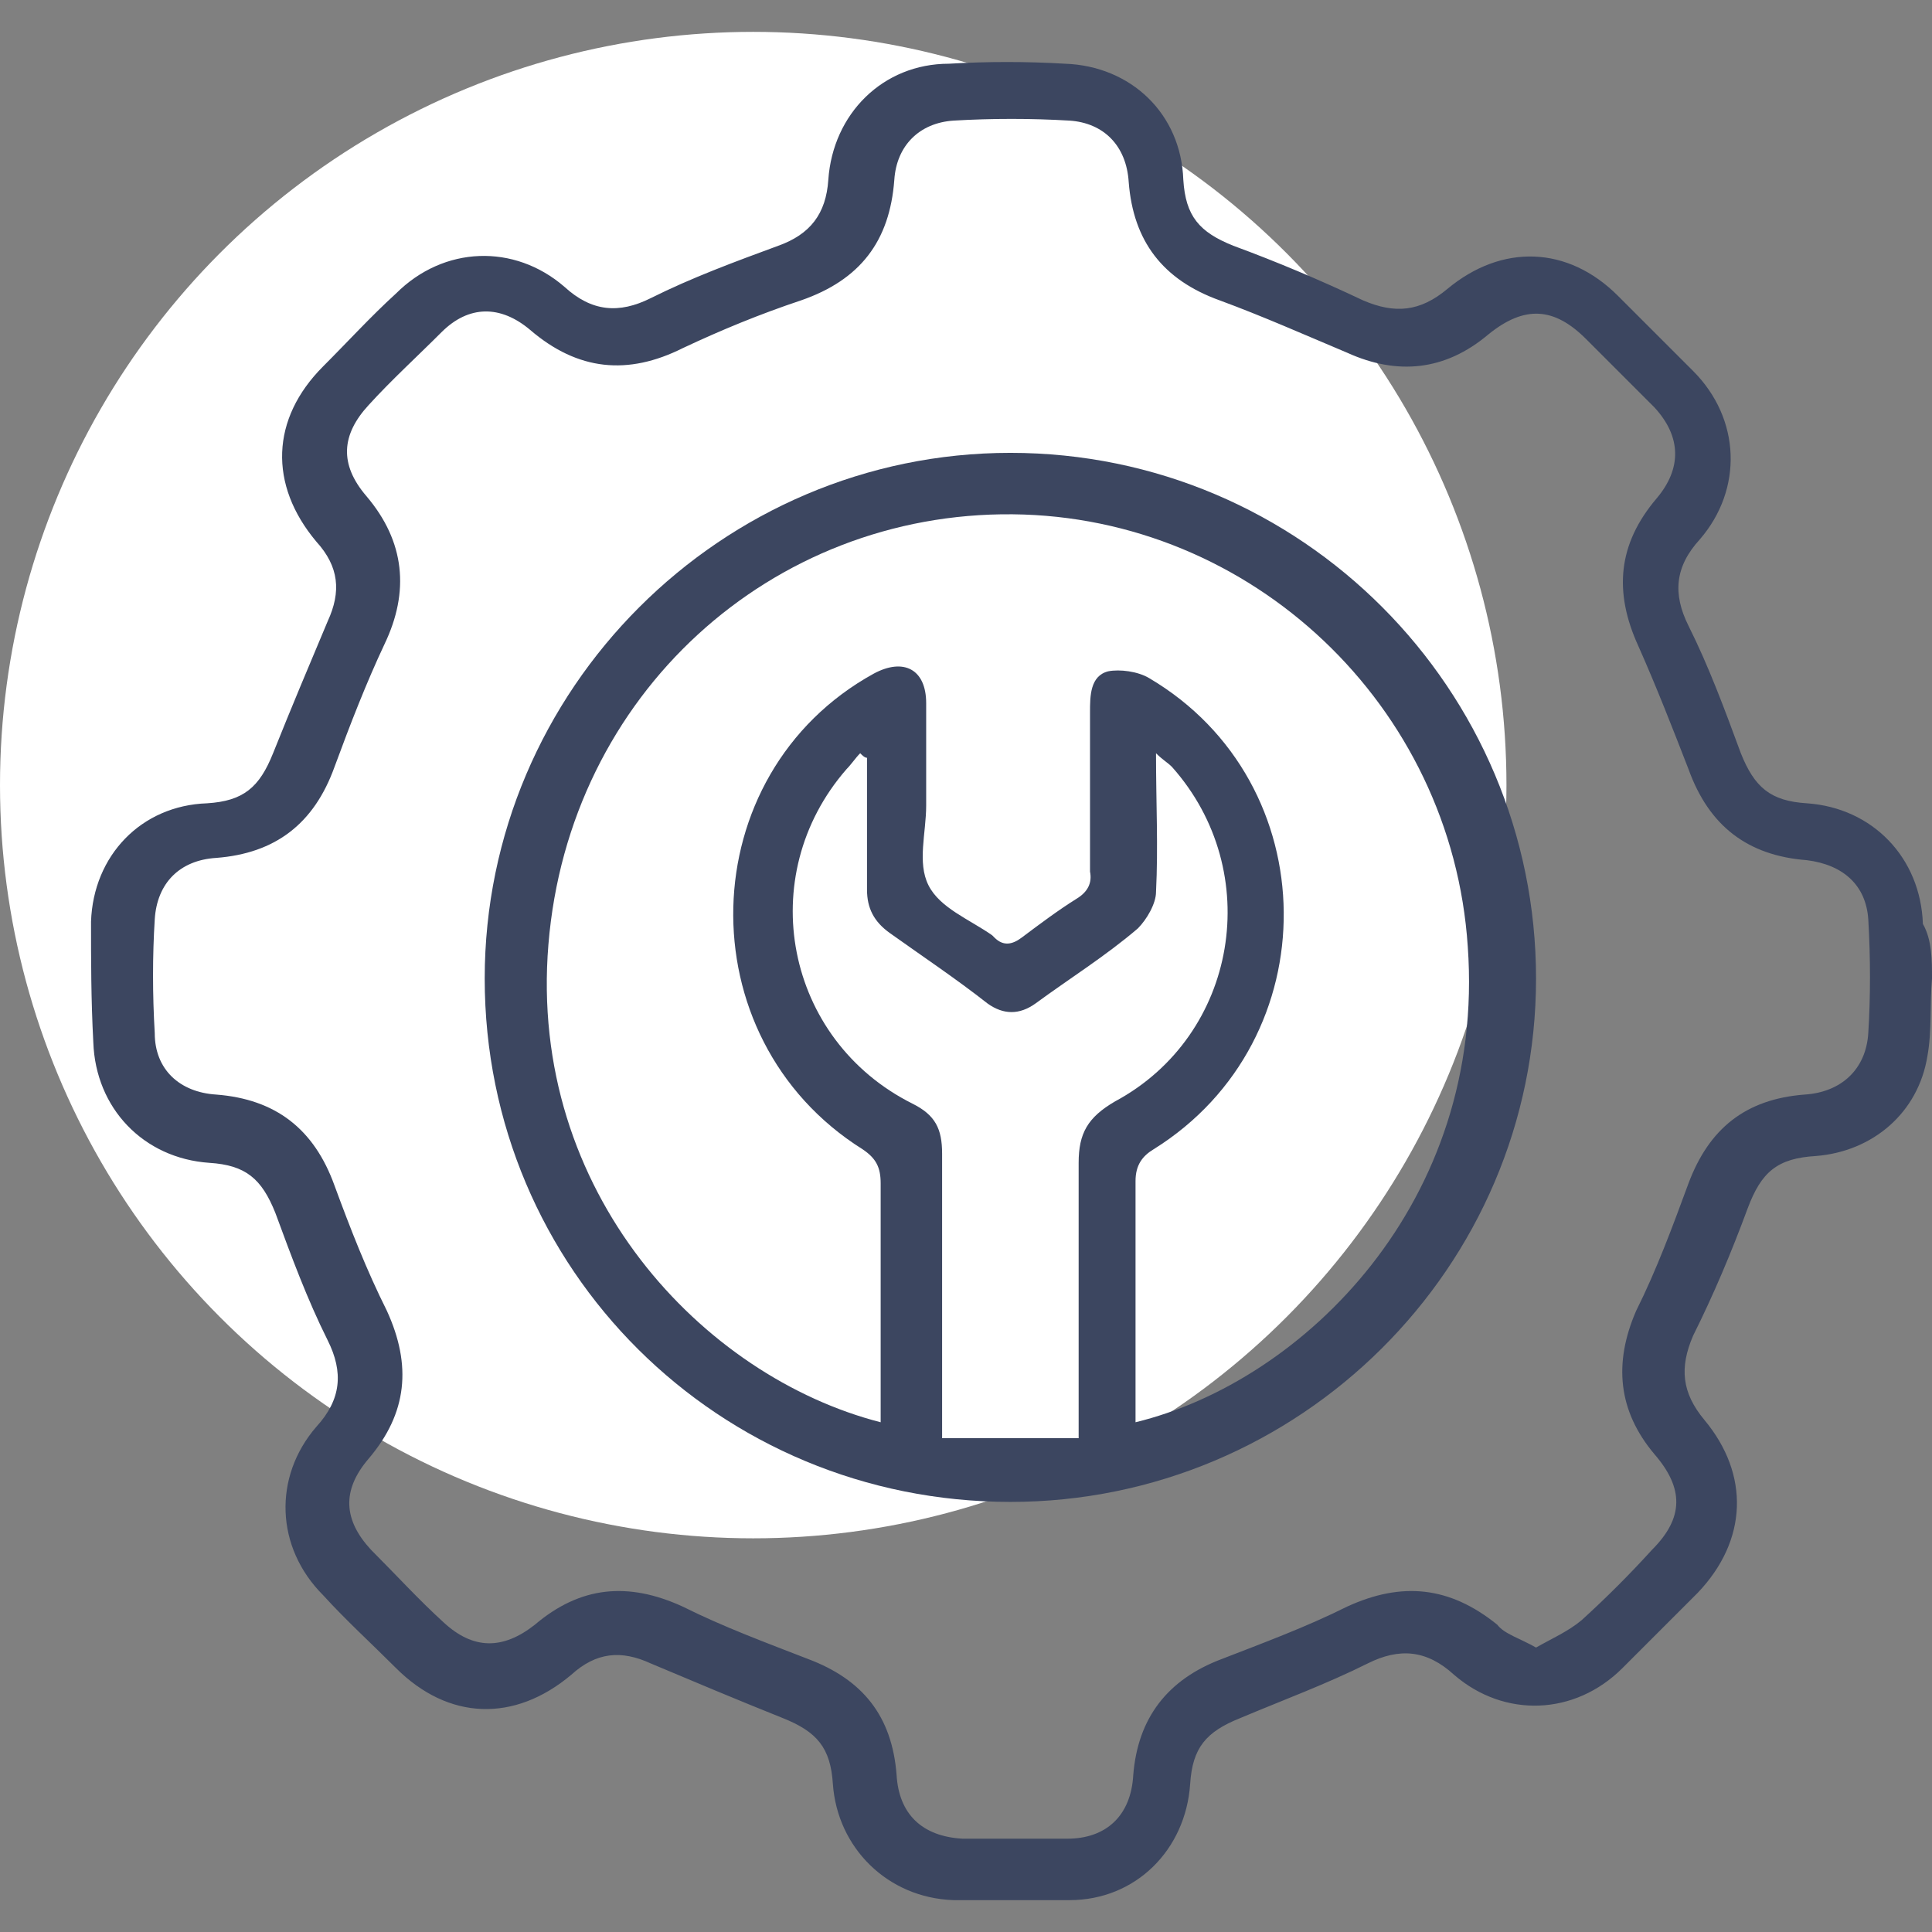 <?xml version="1.0" encoding="utf-8"?>
<!-- Generator: Adobe Illustrator 24.1.2, SVG Export Plug-In . SVG Version: 6.00 Build 0)  -->
<svg version="1.1" id="Capa_1" xmlns="http://www.w3.org/2000/svg" xmlns:xlink="http://www.w3.org/1999/xlink" x="0px" y="0px"
	 viewBox="0 0 84.9 84.9" style="enable-background:new 0 0 84.9 84.9;" xml:space="preserve">
<rect x="0" y="0" width="84.9" height="84.9" fill="#808080" stroke="none"/>
<style type="text/css">
	.st0{fill:#FFFFFF;}
	.st1{fill:#3C4660;}
</style>
<g>
	<circle class="st0" cx="33.1" cy="34.5" r="33.1"/>
	<g>
		<path class="st1" d="M84.9,43c-0.1,1.1,0,2.3-0.2,3.4c-0.4,2.5-2.4,4.2-4.9,4.4c-1.7,0.1-2.4,0.7-3,2.3c-0.7,1.9-1.5,3.8-2.4,5.6
			c-0.6,1.4-0.5,2.5,0.5,3.7c2,2.4,1.9,5.3-0.3,7.6c-1.1,1.1-2.2,2.2-3.3,3.3c-2.1,2.1-5.2,2.2-7.4,0.3c-1.2-1.1-2.4-1.2-3.8-0.5
			c-1.8,0.9-3.7,1.6-5.6,2.4c-1.5,0.6-2.1,1.3-2.2,2.9c-0.2,2.9-2.4,5.1-5.3,5.1c-1.7,0-3.4,0-5.1,0c-2.9-0.1-5.1-2.3-5.3-5.1
			c-0.1-1.6-0.7-2.3-2.2-2.9c-2-0.8-3.9-1.6-5.8-2.4c-1.3-0.6-2.4-0.5-3.5,0.5c-2.5,2.1-5.4,2-7.7-0.3c-1.1-1.1-2.2-2.1-3.2-3.2
			c-2.1-2.1-2.2-5.2-0.3-7.4c1.1-1.2,1.2-2.4,0.5-3.8c-0.9-1.8-1.6-3.7-2.3-5.6c-0.6-1.5-1.3-2.1-2.9-2.2c-2.9-0.2-5-2.4-5.1-5.3
			C4,43.9,4,42.2,4,40.5c0.1-2.9,2.2-5.1,5.1-5.2c1.6-0.1,2.3-0.7,2.9-2.2c0.8-2,1.6-3.9,2.4-5.8c0.6-1.3,0.5-2.4-0.5-3.5
			c-2.1-2.5-2-5.4,0.3-7.7c1.1-1.1,2.1-2.2,3.2-3.2c2.1-2.1,5.2-2.2,7.4-0.3c1.2,1.1,2.4,1.2,3.8,0.5c1.8-0.9,3.7-1.6,5.6-2.3
			c1.4-0.5,2.1-1.4,2.2-2.9c0.2-2.9,2.4-5.1,5.3-5.1c1.7-0.1,3.4-0.1,5.1,0c2.9,0.1,5.1,2.2,5.2,5.1c0.1,1.6,0.7,2.3,2.2,2.9
			c1.9,0.7,3.8,1.5,5.7,2.4c1.4,0.6,2.5,0.5,3.7-0.5c2.4-2,5.3-1.9,7.5,0.3c1.1,1.1,2.2,2.2,3.3,3.3c2.1,2.1,2.2,5.2,0.3,7.4
			c-1.1,1.2-1.2,2.4-0.5,3.8c0.9,1.8,1.6,3.7,2.3,5.6c0.6,1.5,1.3,2.1,2.9,2.2c2.9,0.2,5,2.4,5.1,5.3C84.9,41.3,84.9,42.2,84.9,43
			L84.9,43z M67.5,72.4c0.7-0.4,1.4-0.7,2-1.2c1.1-1,2.1-2,3.1-3.1c1.4-1.4,1.4-2.7,0.1-4.2c-1.6-1.9-1.8-4-0.8-6.3
			c0.9-1.8,1.6-3.7,2.3-5.6c0.9-2.4,2.5-3.7,5.1-3.9c1.6-0.1,2.7-1.1,2.8-2.7c0.1-1.6,0.1-3.3,0-5C82,38.9,81,38,79.4,37.8
			c-2.6-0.2-4.3-1.5-5.2-4c-0.7-1.8-1.4-3.6-2.2-5.4c-1.1-2.4-0.9-4.5,0.8-6.5c1.1-1.3,1.1-2.7-0.1-4c-1-1-2-2-3-3
			c-1.4-1.4-2.7-1.5-4.3-0.2c-1.9,1.6-4,1.8-6.2,0.8c-1.9-0.8-3.7-1.6-5.6-2.3c-2.5-0.9-3.8-2.6-4-5.2c-0.1-1.6-1.1-2.6-2.6-2.7
			c-1.7-0.1-3.4-0.1-5.1,0c-1.5,0.1-2.5,1.1-2.6,2.6c-0.2,2.7-1.5,4.4-4.1,5.3c-1.8,0.6-3.5,1.3-5.2,2.1c-2.4,1.2-4.6,1-6.7-0.8
			c-1.3-1.1-2.7-1.1-3.9,0.1c-1.1,1.1-2.2,2.1-3.2,3.2c-1.2,1.3-1.3,2.6-0.1,4c1.7,2,1.9,4.2,0.8,6.5c-0.8,1.7-1.5,3.5-2.2,5.4
			c-0.9,2.5-2.6,3.8-5.2,4c-1.6,0.1-2.6,1.1-2.7,2.7c-0.1,1.6-0.1,3.3,0,5c0,1.6,1.1,2.6,2.7,2.7c2.6,0.2,4.3,1.5,5.2,4
			c0.7,1.9,1.4,3.7,2.3,5.5c1.1,2.4,0.9,4.5-0.8,6.5c-1.2,1.4-1.1,2.7,0.1,4c1.1,1.1,2.1,2.2,3.2,3.2c1.3,1.2,2.6,1.2,4,0.1
			c2-1.7,4.1-1.9,6.5-0.8c1.8,0.9,3.7,1.6,5.5,2.3c2.4,0.9,3.7,2.5,3.9,5.1c0.1,1.7,1.1,2.7,2.9,2.8c1.5,0,3,0,4.6,0
			c1.7,0,2.8-1,2.9-2.8c0.2-2.5,1.5-4.2,3.9-5.1c1.8-0.7,3.7-1.4,5.5-2.3c2.4-1.1,4.5-0.9,6.6,0.8C66.1,71.8,66.8,72,67.5,72.4z"/>
		<path class="st1" d="M21.3,43c0-12.7,10.4-23.1,23.1-23.1c12.8,0,23.1,10.4,23.1,23.1S57.1,66,44.4,66C31.6,66,21.3,55.8,21.3,43z
			 M38.7,62.5c0-0.4,0-0.7,0-1c0-3.2,0-6.4,0-9.5c0-0.7-0.2-1.1-0.8-1.5c-7.8-4.9-7.5-16.5,0.5-20.9c1.3-0.7,2.3-0.2,2.3,1.3
			c0,1.5,0,3,0,4.5c0,1.2-0.4,2.5,0.1,3.5s1.8,1.5,2.8,2.2l0.1,0.1c0.4,0.4,0.8,0.3,1.2,0c0.8-0.6,1.6-1.2,2.4-1.7
			c0.5-0.3,0.7-0.7,0.6-1.2c0-2.3,0-4.6,0-7c0-0.7,0-1.6,0.8-1.8c0.5-0.1,1.3,0,1.8,0.3c7.8,4.6,7.9,15.9,0.2,20.7
			c-0.5,0.3-0.8,0.7-0.8,1.4c0,3.3,0,6.5,0,9.8c0,0.3,0,0.5,0,0.8c7.4-1.8,15.4-9.7,14.6-20.9c-0.7-10.6-9.5-18.9-20-19
			C33.9,22.5,25,30.5,24.1,41.5C23.2,52.4,30.9,60.5,38.7,62.5z M38.1,33.3c-0.1,0-0.2-0.1-0.3-0.2c-0.2,0.2-0.4,0.5-0.6,0.7
			c-4.1,4.7-2.7,11.9,2.9,14.7c1,0.5,1.3,1.1,1.3,2.2c0,3.8,0,7.6,0,11.4c0,0.3,0,0.7,0,1.1c2.1,0,4,0,6,0c0-0.5,0-0.9,0-1.2
			c0-3.6,0-7.2,0-10.9c0-1.3,0.4-2,1.6-2.7c5.4-2.9,6.6-10.1,2.5-14.7c-0.2-0.2-0.4-0.3-0.7-0.6c0,2.2,0.1,4.1,0,6.1
			c0,0.5-0.4,1.2-0.8,1.6c-1.4,1.2-3,2.2-4.5,3.3c-0.7,0.5-1.4,0.5-2.1,0C42,43,40.5,42,39.1,41c-0.7-0.5-1-1.1-1-1.9
			C38.1,37.2,38.1,35.3,38.1,33.3z"/>
	</g>
</g>
</svg>
